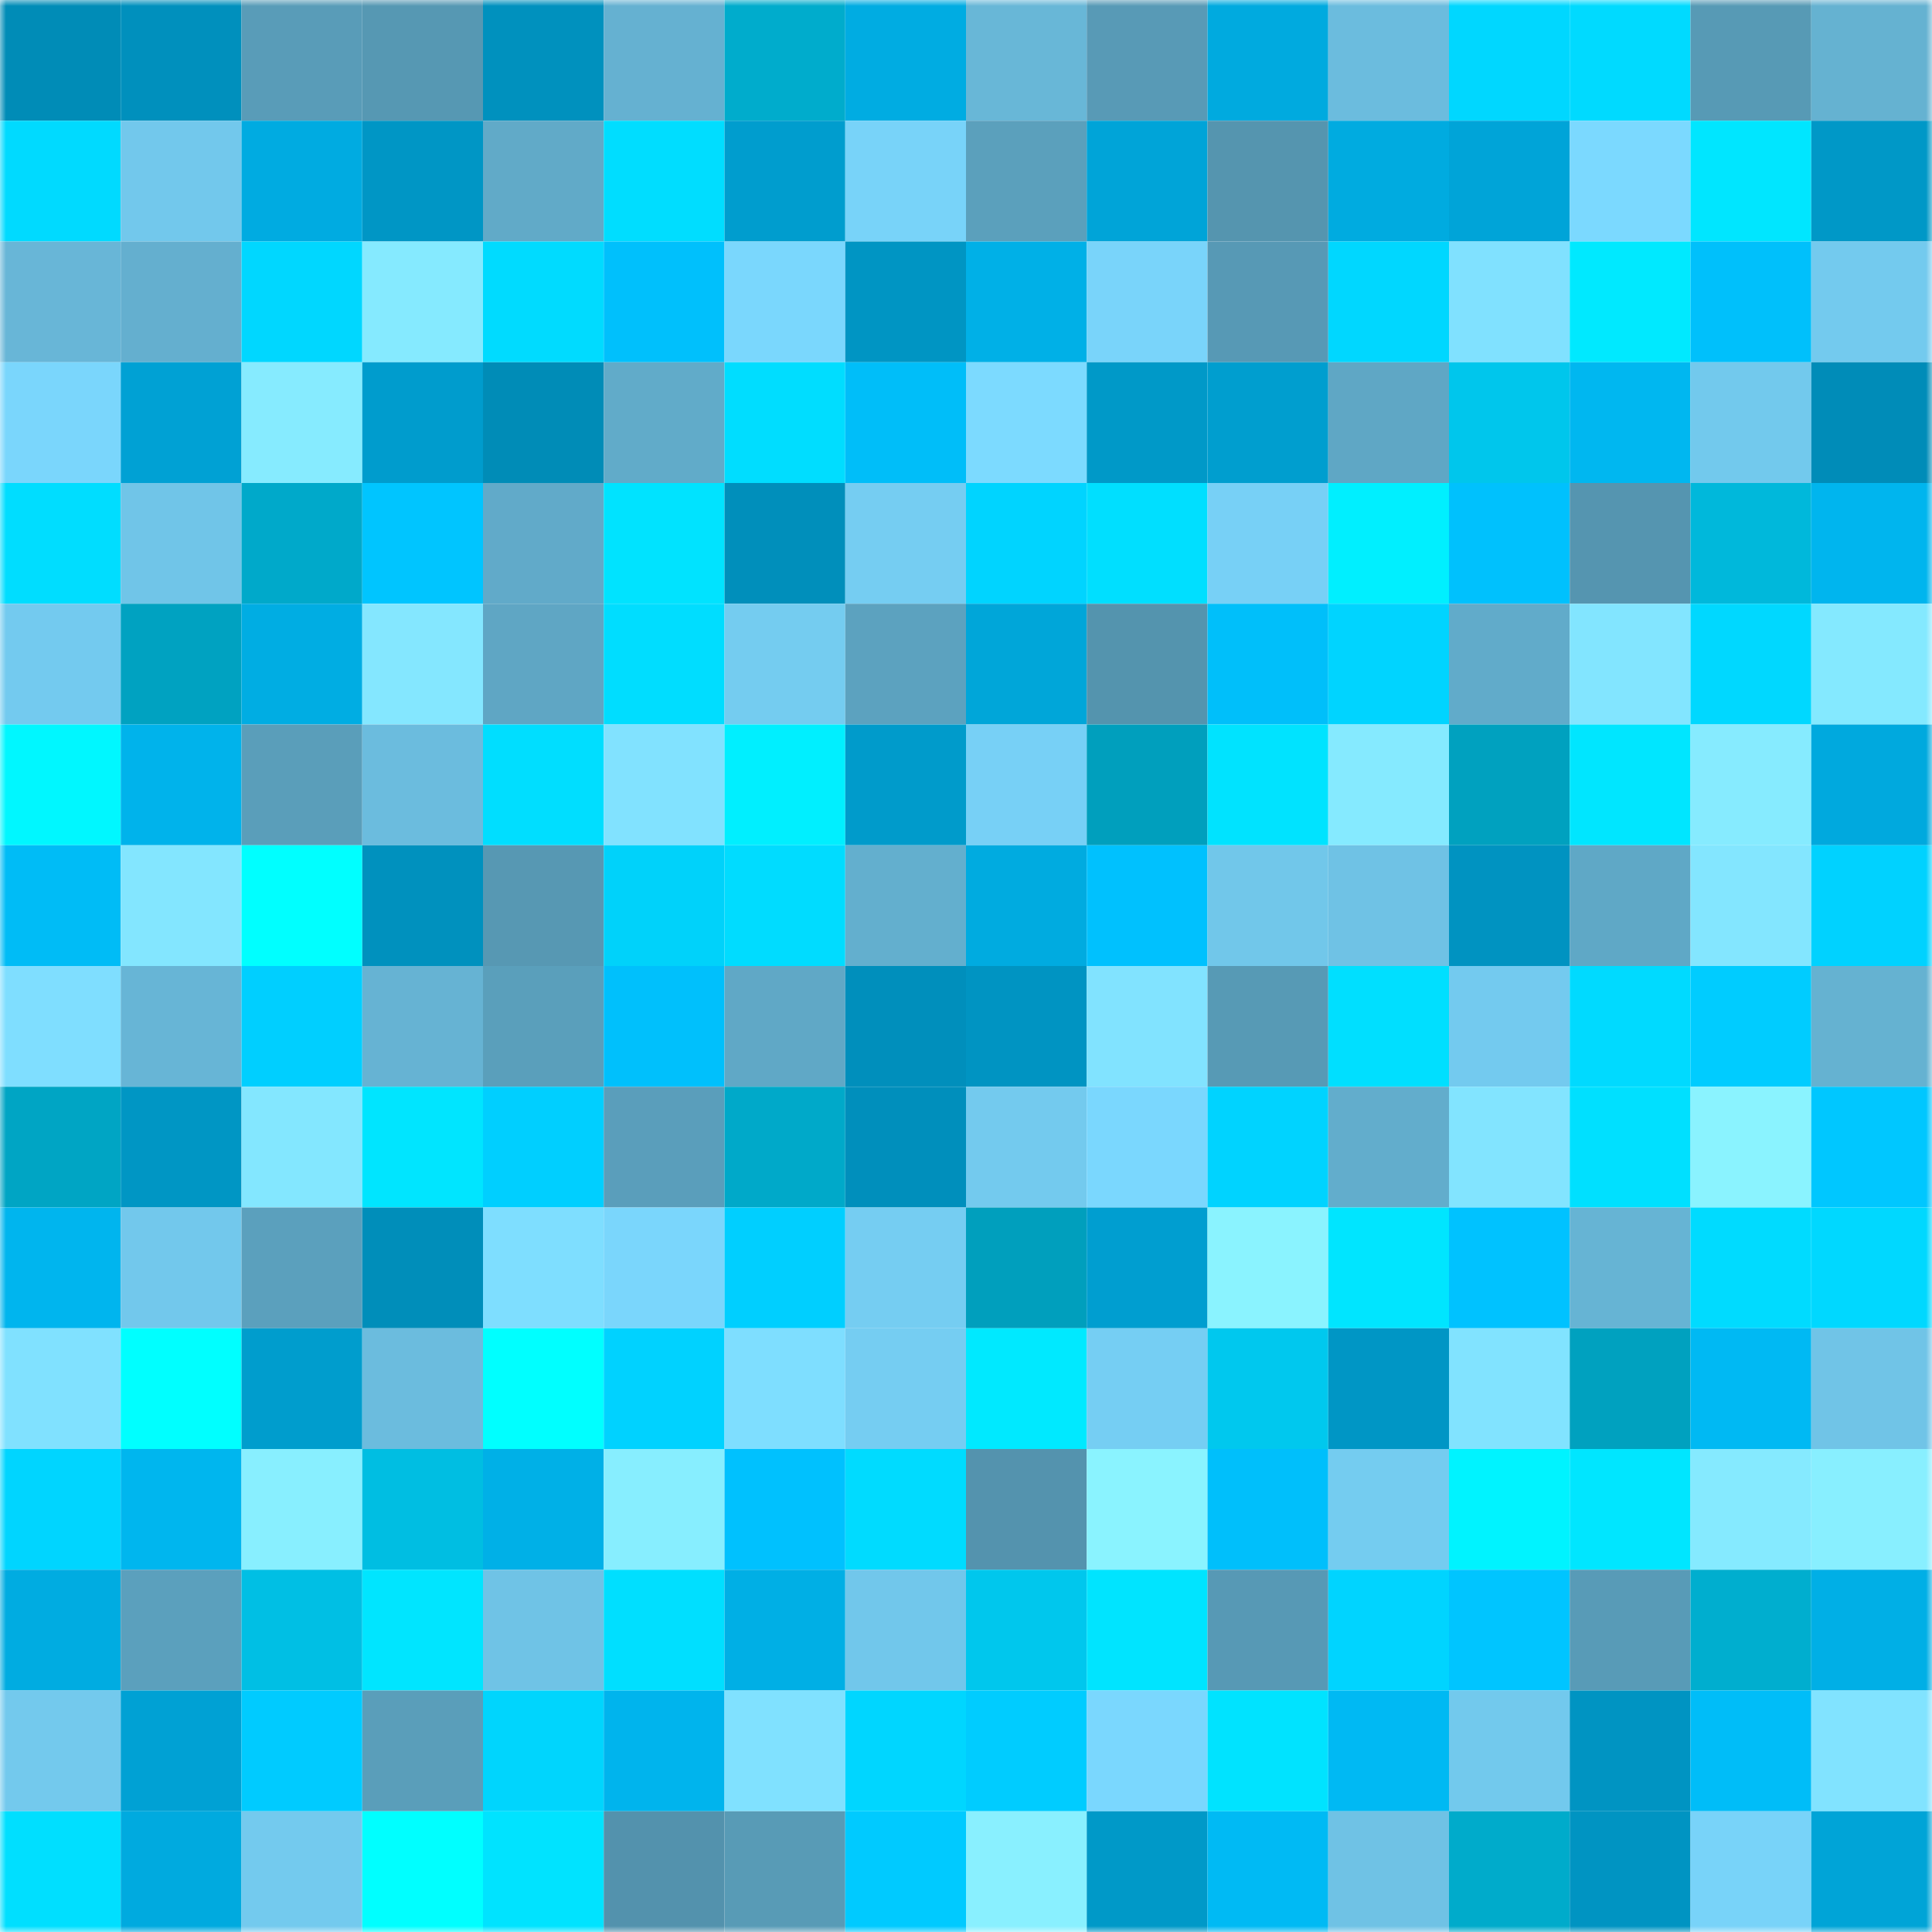<svg viewBox="0 0 160 160" fill="none" role="img" xmlns="http://www.w3.org/2000/svg" width="240" height="240" name="ens%2Cemmess.eth"><mask id="1441950701" mask-type="alpha" maskUnits="userSpaceOnUse" x="0" y="0" width="160" height="160"><rect width="160" height="160" fill="#FFFFFF"></rect></mask><g mask="url(#1441950701)"><rect x="0" y="0" width="10" height="10" fill="#008cb7"></rect><rect x="10" y="0" width="10" height="10" fill="#0090bd"></rect><rect x="20" y="0" width="10" height="10" fill="#599cb8"></rect><rect x="30" y="0" width="10" height="10" fill="#5698b3"></rect><rect x="40" y="0" width="10" height="10" fill="#0091be"></rect><rect x="50" y="0" width="10" height="10" fill="#65b1d1"></rect><rect x="60" y="0" width="10" height="10" fill="#00accc"></rect><rect x="70" y="0" width="10" height="10" fill="#00ace2"></rect><rect x="80" y="0" width="10" height="10" fill="#68b7d7"></rect><rect x="90" y="0" width="10" height="10" fill="#589ab6"></rect><rect x="100" y="0" width="10" height="10" fill="#00aadf"></rect><rect x="110" y="0" width="10" height="10" fill="#6bbcde"></rect><rect x="120" y="0" width="10" height="10" fill="#00d7ff"></rect><rect x="130" y="0" width="10" height="10" fill="#00daff"></rect><rect x="140" y="0" width="10" height="10" fill="#579ab5"></rect><rect x="150" y="0" width="10" height="10" fill="#65b2d1"></rect><rect x="0" y="10" width="10" height="10" fill="#00daff"></rect><rect x="10" y="10" width="10" height="10" fill="#72c8ec"></rect><rect x="20" y="10" width="10" height="10" fill="#00abe1"></rect><rect x="30" y="10" width="10" height="10" fill="#0096c5"></rect><rect x="40" y="10" width="10" height="10" fill="#61aac8"></rect><rect x="50" y="10" width="10" height="10" fill="#00ddff"></rect><rect x="60" y="10" width="10" height="10" fill="#009dce"></rect><rect x="70" y="10" width="10" height="10" fill="#78d3f9"></rect><rect x="80" y="10" width="10" height="10" fill="#5ba0bc"></rect><rect x="90" y="10" width="10" height="10" fill="#00a4d8"></rect><rect x="100" y="10" width="10" height="10" fill="#5595af"></rect><rect x="110" y="10" width="10" height="10" fill="#00abe0"></rect><rect x="120" y="10" width="10" height="10" fill="#00a4d8"></rect><rect x="130" y="10" width="10" height="10" fill="#7bd9ff"></rect><rect x="140" y="10" width="10" height="10" fill="#00e6ff"></rect><rect x="150" y="10" width="10" height="10" fill="#0098c7"></rect><rect x="0" y="20" width="10" height="10" fill="#68b6d7"></rect><rect x="10" y="20" width="10" height="10" fill="#64afcf"></rect><rect x="20" y="20" width="10" height="10" fill="#00d7ff"></rect><rect x="30" y="20" width="10" height="10" fill="#85eaff"></rect><rect x="40" y="20" width="10" height="10" fill="#00dbff"></rect><rect x="50" y="20" width="10" height="10" fill="#00c0fc"></rect><rect x="60" y="20" width="10" height="10" fill="#7ad7fd"></rect><rect x="70" y="20" width="10" height="10" fill="#0095c3"></rect><rect x="80" y="20" width="10" height="10" fill="#00b0e7"></rect><rect x="90" y="20" width="10" height="10" fill="#79d4fa"></rect><rect x="100" y="20" width="10" height="10" fill="#5799b5"></rect><rect x="110" y="20" width="10" height="10" fill="#00d7ff"></rect><rect x="120" y="20" width="10" height="10" fill="#80e1ff"></rect><rect x="130" y="20" width="10" height="10" fill="#00e9ff"></rect><rect x="140" y="20" width="10" height="10" fill="#00c0fb"></rect><rect x="150" y="20" width="10" height="10" fill="#73caee"></rect><rect x="0" y="30" width="10" height="10" fill="#7ad6fc"></rect><rect x="10" y="30" width="10" height="10" fill="#00a1d4"></rect><rect x="20" y="30" width="10" height="10" fill="#86ebff"></rect><rect x="30" y="30" width="10" height="10" fill="#009ccd"></rect><rect x="40" y="30" width="10" height="10" fill="#008cb7"></rect><rect x="50" y="30" width="10" height="10" fill="#61abc9"></rect><rect x="60" y="30" width="10" height="10" fill="#00ddff"></rect><rect x="70" y="30" width="10" height="10" fill="#00bef9"></rect><rect x="80" y="30" width="10" height="10" fill="#7cdaff"></rect><rect x="90" y="30" width="10" height="10" fill="#0099c8"></rect><rect x="100" y="30" width="10" height="10" fill="#009ecf"></rect><rect x="110" y="30" width="10" height="10" fill="#5fa7c5"></rect><rect x="120" y="30" width="10" height="10" fill="#00c6ec"></rect><rect x="130" y="30" width="10" height="10" fill="#00b7f0"></rect><rect x="140" y="30" width="10" height="10" fill="#72c9ed"></rect><rect x="150" y="30" width="10" height="10" fill="#008cb8"></rect><rect x="0" y="40" width="10" height="10" fill="#00ddff"></rect><rect x="10" y="40" width="10" height="10" fill="#70c5e8"></rect><rect x="20" y="40" width="10" height="10" fill="#00a9ca"></rect><rect x="30" y="40" width="10" height="10" fill="#00c5ff"></rect><rect x="40" y="40" width="10" height="10" fill="#61aac9"></rect><rect x="50" y="40" width="10" height="10" fill="#00e3ff"></rect><rect x="60" y="40" width="10" height="10" fill="#008fbb"></rect><rect x="70" y="40" width="10" height="10" fill="#75cdf2"></rect><rect x="80" y="40" width="10" height="10" fill="#00d4ff"></rect><rect x="90" y="40" width="10" height="10" fill="#00dfff"></rect><rect x="100" y="40" width="10" height="10" fill="#77d0f6"></rect><rect x="110" y="40" width="10" height="10" fill="#00efff"></rect><rect x="120" y="40" width="10" height="10" fill="#00c1fd"></rect><rect x="130" y="40" width="10" height="10" fill="#5595b0"></rect><rect x="140" y="40" width="10" height="10" fill="#00b8db"></rect><rect x="150" y="40" width="10" height="10" fill="#00b5ee"></rect><rect x="0" y="50" width="10" height="10" fill="#73caef"></rect><rect x="10" y="50" width="10" height="10" fill="#00a2c1"></rect><rect x="20" y="50" width="10" height="10" fill="#00ade3"></rect><rect x="30" y="50" width="10" height="10" fill="#84e7ff"></rect><rect x="40" y="50" width="10" height="10" fill="#5fa6c4"></rect><rect x="50" y="50" width="10" height="10" fill="#00ddff"></rect><rect x="60" y="50" width="10" height="10" fill="#74ccf0"></rect><rect x="70" y="50" width="10" height="10" fill="#5ca2bf"></rect><rect x="80" y="50" width="10" height="10" fill="#00a6d9"></rect><rect x="90" y="50" width="10" height="10" fill="#5494ae"></rect><rect x="100" y="50" width="10" height="10" fill="#00bffa"></rect><rect x="110" y="50" width="10" height="10" fill="#00d4ff"></rect><rect x="120" y="50" width="10" height="10" fill="#61abca"></rect><rect x="130" y="50" width="10" height="10" fill="#82e5ff"></rect><rect x="140" y="50" width="10" height="10" fill="#00d8ff"></rect><rect x="150" y="50" width="10" height="10" fill="#84e9ff"></rect><rect x="0" y="60" width="10" height="10" fill="#00f7ff"></rect><rect x="10" y="60" width="10" height="10" fill="#00b3eb"></rect><rect x="20" y="60" width="10" height="10" fill="#5a9eba"></rect><rect x="30" y="60" width="10" height="10" fill="#6bbcde"></rect><rect x="40" y="60" width="10" height="10" fill="#00deff"></rect><rect x="50" y="60" width="10" height="10" fill="#81e2ff"></rect><rect x="60" y="60" width="10" height="10" fill="#00efff"></rect><rect x="70" y="60" width="10" height="10" fill="#009bcb"></rect><rect x="80" y="60" width="10" height="10" fill="#77d0f6"></rect><rect x="90" y="60" width="10" height="10" fill="#009fbd"></rect><rect x="100" y="60" width="10" height="10" fill="#00e3ff"></rect><rect x="110" y="60" width="10" height="10" fill="#85eaff"></rect><rect x="120" y="60" width="10" height="10" fill="#00a1bf"></rect><rect x="130" y="60" width="10" height="10" fill="#00e6ff"></rect><rect x="140" y="60" width="10" height="10" fill="#86ebff"></rect><rect x="150" y="60" width="10" height="10" fill="#00a9de"></rect><rect x="0" y="70" width="10" height="10" fill="#00bcf6"></rect><rect x="10" y="70" width="10" height="10" fill="#83e6ff"></rect><rect x="20" y="70" width="10" height="10" fill="#00ffff"></rect><rect x="30" y="70" width="10" height="10" fill="#0091be"></rect><rect x="40" y="70" width="10" height="10" fill="#5798b3"></rect><rect x="50" y="70" width="10" height="10" fill="#00d2fa"></rect><rect x="60" y="70" width="10" height="10" fill="#00dcff"></rect><rect x="70" y="70" width="10" height="10" fill="#63afce"></rect><rect x="80" y="70" width="10" height="10" fill="#00abe0"></rect><rect x="90" y="70" width="10" height="10" fill="#00c1fe"></rect><rect x="100" y="70" width="10" height="10" fill="#71c7ea"></rect><rect x="110" y="70" width="10" height="10" fill="#6fc2e5"></rect><rect x="120" y="70" width="10" height="10" fill="#0093c1"></rect><rect x="130" y="70" width="10" height="10" fill="#5fa8c6"></rect><rect x="140" y="70" width="10" height="10" fill="#83e6ff"></rect><rect x="150" y="70" width="10" height="10" fill="#00d2ff"></rect><rect x="0" y="80" width="10" height="10" fill="#7fdeff"></rect><rect x="10" y="80" width="10" height="10" fill="#67b5d6"></rect><rect x="20" y="80" width="10" height="10" fill="#00cfff"></rect><rect x="30" y="80" width="10" height="10" fill="#66b3d3"></rect><rect x="40" y="80" width="10" height="10" fill="#5a9fbb"></rect><rect x="50" y="80" width="10" height="10" fill="#00c0fc"></rect><rect x="60" y="80" width="10" height="10" fill="#60a8c6"></rect><rect x="70" y="80" width="10" height="10" fill="#008fbc"></rect><rect x="80" y="80" width="10" height="10" fill="#0094c2"></rect><rect x="90" y="80" width="10" height="10" fill="#81e3ff"></rect><rect x="100" y="80" width="10" height="10" fill="#579ab5"></rect><rect x="110" y="80" width="10" height="10" fill="#00dfff"></rect><rect x="120" y="80" width="10" height="10" fill="#73caef"></rect><rect x="130" y="80" width="10" height="10" fill="#00daff"></rect><rect x="140" y="80" width="10" height="10" fill="#00ccff"></rect><rect x="150" y="80" width="10" height="10" fill="#65b2d1"></rect><rect x="0" y="90" width="10" height="10" fill="#00a5c4"></rect><rect x="10" y="90" width="10" height="10" fill="#0096c4"></rect><rect x="20" y="90" width="10" height="10" fill="#83e7ff"></rect><rect x="30" y="90" width="10" height="10" fill="#00e5ff"></rect><rect x="40" y="90" width="10" height="10" fill="#00cfff"></rect><rect x="50" y="90" width="10" height="10" fill="#5a9ebb"></rect><rect x="60" y="90" width="10" height="10" fill="#00a9c9"></rect><rect x="70" y="90" width="10" height="10" fill="#008fbc"></rect><rect x="80" y="90" width="10" height="10" fill="#73caee"></rect><rect x="90" y="90" width="10" height="10" fill="#7ad7fe"></rect><rect x="100" y="90" width="10" height="10" fill="#00d3ff"></rect><rect x="110" y="90" width="10" height="10" fill="#62adcc"></rect><rect x="120" y="90" width="10" height="10" fill="#82e4ff"></rect><rect x="130" y="90" width="10" height="10" fill="#00e0ff"></rect><rect x="140" y="90" width="10" height="10" fill="#8af3ff"></rect><rect x="150" y="90" width="10" height="10" fill="#00c7ff"></rect><rect x="0" y="100" width="10" height="10" fill="#00b5ee"></rect><rect x="10" y="100" width="10" height="10" fill="#72c8ec"></rect><rect x="20" y="100" width="10" height="10" fill="#5ba0bd"></rect><rect x="30" y="100" width="10" height="10" fill="#008eba"></rect><rect x="40" y="100" width="10" height="10" fill="#7edeff"></rect><rect x="50" y="100" width="10" height="10" fill="#7ad6fc"></rect><rect x="60" y="100" width="10" height="10" fill="#00cfff"></rect><rect x="70" y="100" width="10" height="10" fill="#75cdf2"></rect><rect x="80" y="100" width="10" height="10" fill="#009fbd"></rect><rect x="90" y="100" width="10" height="10" fill="#009ed0"></rect><rect x="100" y="100" width="10" height="10" fill="#8af3ff"></rect><rect x="110" y="100" width="10" height="10" fill="#00e5ff"></rect><rect x="120" y="100" width="10" height="10" fill="#00c2ff"></rect><rect x="130" y="100" width="10" height="10" fill="#66b4d4"></rect><rect x="140" y="100" width="10" height="10" fill="#00dbff"></rect><rect x="150" y="100" width="10" height="10" fill="#00d8ff"></rect><rect x="0" y="110" width="10" height="10" fill="#80e1ff"></rect><rect x="10" y="110" width="10" height="10" fill="#00ffff"></rect><rect x="20" y="110" width="10" height="10" fill="#009dcd"></rect><rect x="30" y="110" width="10" height="10" fill="#6bbcde"></rect><rect x="40" y="110" width="10" height="10" fill="#00ffff"></rect><rect x="50" y="110" width="10" height="10" fill="#00d2ff"></rect><rect x="60" y="110" width="10" height="10" fill="#7edeff"></rect><rect x="70" y="110" width="10" height="10" fill="#75cdf2"></rect><rect x="80" y="110" width="10" height="10" fill="#00e9ff"></rect><rect x="90" y="110" width="10" height="10" fill="#75cef3"></rect><rect x="100" y="110" width="10" height="10" fill="#00c8ee"></rect><rect x="110" y="110" width="10" height="10" fill="#0096c5"></rect><rect x="120" y="110" width="10" height="10" fill="#81e3ff"></rect><rect x="130" y="110" width="10" height="10" fill="#00a1bf"></rect><rect x="140" y="110" width="10" height="10" fill="#00b9f3"></rect><rect x="150" y="110" width="10" height="10" fill="#70c4e7"></rect><rect x="0" y="120" width="10" height="10" fill="#00d5ff"></rect><rect x="10" y="120" width="10" height="10" fill="#00b6ee"></rect><rect x="20" y="120" width="10" height="10" fill="#88efff"></rect><rect x="30" y="120" width="10" height="10" fill="#00bee2"></rect><rect x="40" y="120" width="10" height="10" fill="#00b0e7"></rect><rect x="50" y="120" width="10" height="10" fill="#87eeff"></rect><rect x="60" y="120" width="10" height="10" fill="#00c1fe"></rect><rect x="70" y="120" width="10" height="10" fill="#00dbff"></rect><rect x="80" y="120" width="10" height="10" fill="#5493ae"></rect><rect x="90" y="120" width="10" height="10" fill="#8af3ff"></rect><rect x="100" y="120" width="10" height="10" fill="#00bffb"></rect><rect x="110" y="120" width="10" height="10" fill="#74ccf0"></rect><rect x="120" y="120" width="10" height="10" fill="#00f3ff"></rect><rect x="130" y="120" width="10" height="10" fill="#00e6ff"></rect><rect x="140" y="120" width="10" height="10" fill="#85eaff"></rect><rect x="150" y="120" width="10" height="10" fill="#88efff"></rect><rect x="0" y="130" width="10" height="10" fill="#00ace1"></rect><rect x="10" y="130" width="10" height="10" fill="#5ba0bd"></rect><rect x="20" y="130" width="10" height="10" fill="#00bfe4"></rect><rect x="30" y="130" width="10" height="10" fill="#00e5ff"></rect><rect x="40" y="130" width="10" height="10" fill="#6fc3e6"></rect><rect x="50" y="130" width="10" height="10" fill="#00dfff"></rect><rect x="60" y="130" width="10" height="10" fill="#00afe5"></rect><rect x="70" y="130" width="10" height="10" fill="#71c7eb"></rect><rect x="80" y="130" width="10" height="10" fill="#00c7ed"></rect><rect x="90" y="130" width="10" height="10" fill="#00e4ff"></rect><rect x="100" y="130" width="10" height="10" fill="#5799b5"></rect><rect x="110" y="130" width="10" height="10" fill="#00d4ff"></rect><rect x="120" y="130" width="10" height="10" fill="#00c5ff"></rect><rect x="130" y="130" width="10" height="10" fill="#589bb7"></rect><rect x="140" y="130" width="10" height="10" fill="#00aecf"></rect><rect x="150" y="130" width="10" height="10" fill="#00afe6"></rect><rect x="0" y="140" width="10" height="10" fill="#73c9ed"></rect><rect x="10" y="140" width="10" height="10" fill="#00a1d4"></rect><rect x="20" y="140" width="10" height="10" fill="#00cbff"></rect><rect x="30" y="140" width="10" height="10" fill="#5a9eba"></rect><rect x="40" y="140" width="10" height="10" fill="#00d5fd"></rect><rect x="50" y="140" width="10" height="10" fill="#00b4ed"></rect><rect x="60" y="140" width="10" height="10" fill="#80e1ff"></rect><rect x="70" y="140" width="10" height="10" fill="#00d6ff"></rect><rect x="80" y="140" width="10" height="10" fill="#00ccff"></rect><rect x="90" y="140" width="10" height="10" fill="#7ad7fe"></rect><rect x="100" y="140" width="10" height="10" fill="#00e3ff"></rect><rect x="110" y="140" width="10" height="10" fill="#00b9f3"></rect><rect x="120" y="140" width="10" height="10" fill="#72c9ed"></rect><rect x="130" y="140" width="10" height="10" fill="#0094c2"></rect><rect x="140" y="140" width="10" height="10" fill="#00bdf8"></rect><rect x="150" y="140" width="10" height="10" fill="#81e3ff"></rect><rect x="0" y="150" width="10" height="10" fill="#00dfff"></rect><rect x="10" y="150" width="10" height="10" fill="#00aadf"></rect><rect x="20" y="150" width="10" height="10" fill="#73caee"></rect><rect x="30" y="150" width="10" height="10" fill="#00ffff"></rect><rect x="40" y="150" width="10" height="10" fill="#00e3ff"></rect><rect x="50" y="150" width="10" height="10" fill="#5392ad"></rect><rect x="60" y="150" width="10" height="10" fill="#589bb6"></rect><rect x="70" y="150" width="10" height="10" fill="#00caff"></rect><rect x="80" y="150" width="10" height="10" fill="#89f0ff"></rect><rect x="90" y="150" width="10" height="10" fill="#0099c8"></rect><rect x="100" y="150" width="10" height="10" fill="#00baf4"></rect><rect x="110" y="150" width="10" height="10" fill="#6fc2e5"></rect><rect x="120" y="150" width="10" height="10" fill="#00abcb"></rect><rect x="130" y="150" width="10" height="10" fill="#0094c2"></rect><rect x="140" y="150" width="10" height="10" fill="#78d3f9"></rect><rect x="150" y="150" width="10" height="10" fill="#00a4d7"></rect></g></svg>